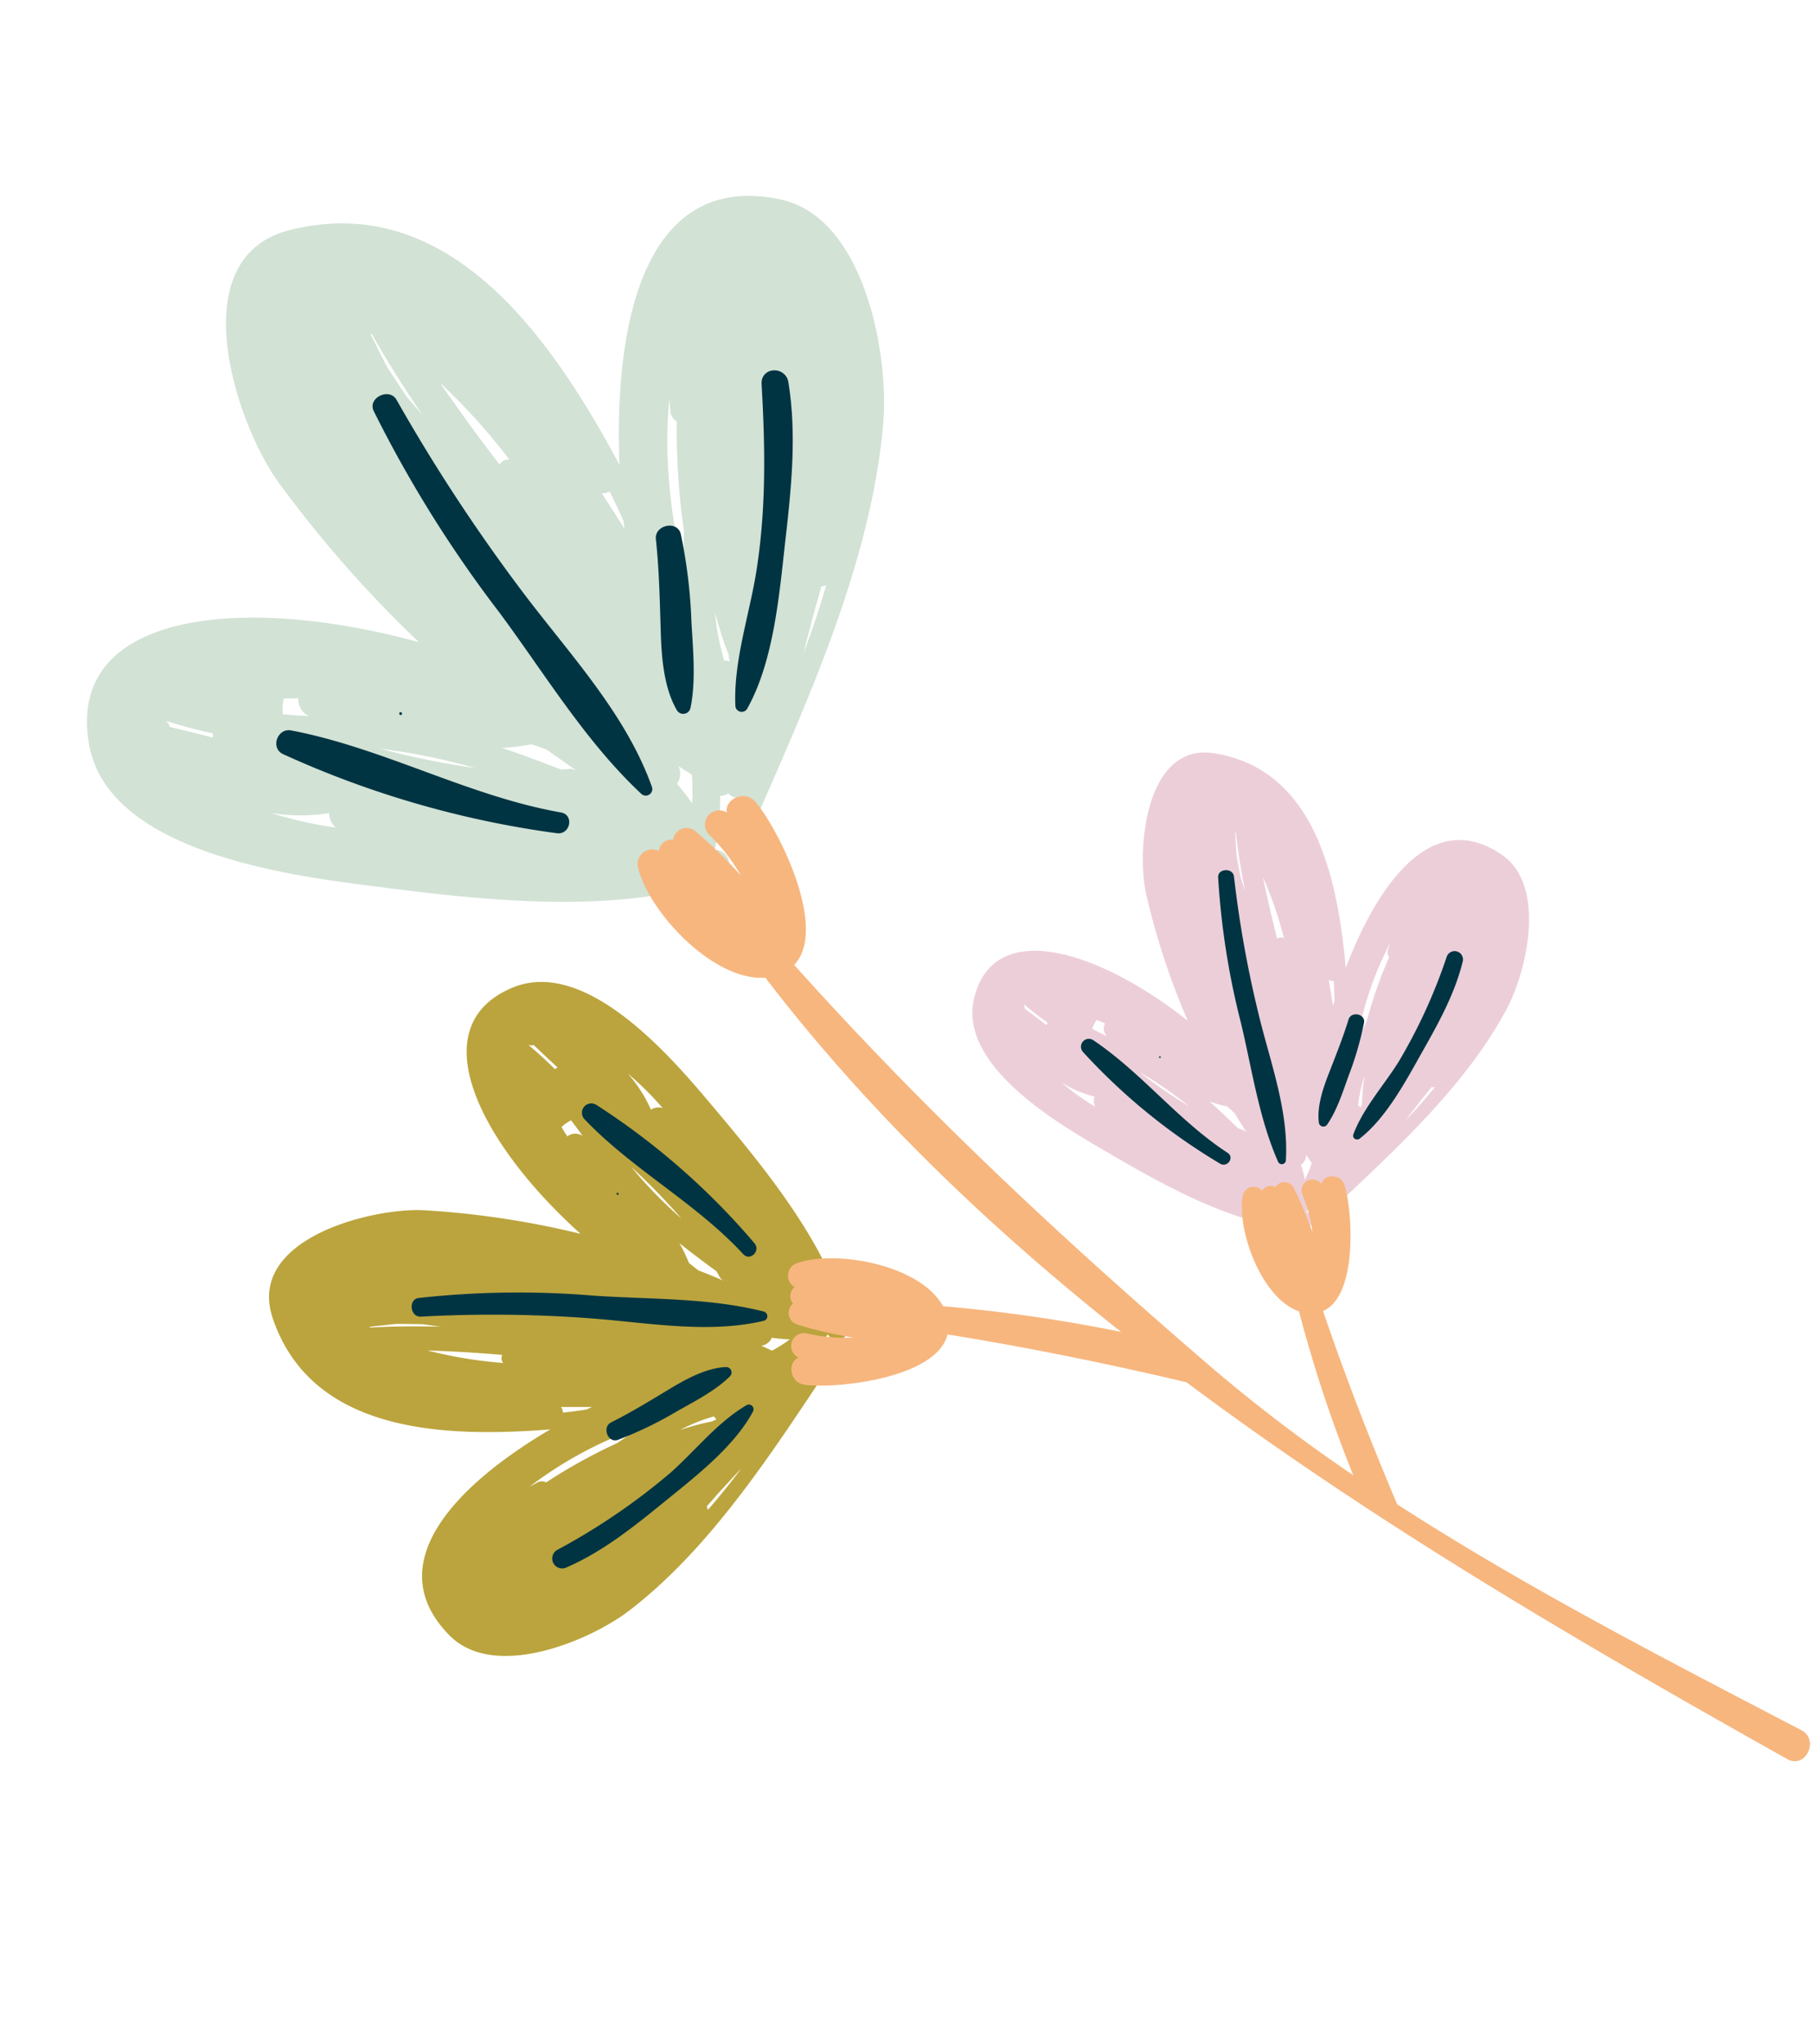 <svg viewBox="0 0 277.266 312.543" height="312.543" width="277.266" xmlns:xlink="http://www.w3.org/1999/xlink" xmlns="http://www.w3.org/2000/svg">
  <defs>
    <style>
      .cls-1 {
        fill: none;
      }

      .cls-2 {
        clip-path: url(#clip-path);
      }

      .cls-3 {
        fill: #d2e2d5;
      }

      .cls-4 {
        fill: #003442;
      }

      .cls-5 {
        fill: #ecced9;
      }

      .cls-6 {
        fill: #bba43d;
      }

      .cls-7 {
        fill: #f7b67e;
      }
    </style>
    <clipPath id="clip-path">
      <rect height="273.836" width="229.228" class="cls-1" data-name="Rectangle 453" id="Rectangle_453"></rect>
    </clipPath>
  </defs>
  <g transform="translate(0 43.739) rotate(-11)" data-name="flower rotated" id="flower_rotated">
    <g transform="translate(0 0)" class="cls-2" data-name="Group 1355" id="Group_1355">
      <path transform="translate(0 -0.001)" d="M0,71.391c.375-20.825,27.874-17.939,52.508-5.7a181.13,181.13,0,0,1-16.5-28.264C31.52,27.7,27.794.95,45.218.047,68.6-1.151,79.67,20.745,86.169,39.91c.537,1.594,1.076,3.277,1.614,5,3.411-22.147,12.626-43.3,31.883-35.144,12.162,5.144,11.8,26.568,8.913,36.644-5.919,20.694-19.7,39.762-31.752,57.27-1.68,2.454-5.579-.553-3.642-2.712.767-.85,1.542-1.827,2.317-2.731a2.069,2.069,0,0,1-.99-.842,2.2,2.2,0,0,1-1.267.151,42.777,42.777,0,0,1-2.169,7.416,2.831,2.831,0,0,1-.351.53c2.383.164,2.784,4.224.008,4.613-17.3,2.439-37.719-4.314-53.917-9.705C24.662,96.347-.29,87.608,0,71.391m115.31-2.4a1.951,1.951,0,0,1-.776.073q-.76,1.581-1.575,3.125c-.648,1.343-1.278,2.693-1.94,4.014-.386.8-.748,1.609-1.134,2.412,1.926-3.126,3.755-6.339,5.425-9.624M111.6,40.361c-1,4.265-1.686,8.624-2.573,12.707-1.51,6.98-4.3,13.515-5.7,20.384,5-9.73,7.644-22.559,8.276-33.091M95.528,56.744a110.436,110.436,0,0,1,2.123-16.7,1.905,1.905,0,0,1-.662-1.693c.074-.755.148-1.34.21-1.85-2.472,8.067-3.213,17.3-2.942,25.762.447-1.833.863-3.677,1.271-5.517m-8.779-3.313c-.349-1.59-.781-3.191-1.214-4.8a2.447,2.447,0,0,1-1.242.033c.8,1.992,1.579,3.977,2.367,5.955.029-.4.048-.793.089-1.187M98.57,77.618c.028-.357.015-.716.049-1.064a51.259,51.259,0,0,1-.791-6.782,35.532,35.532,0,0,0-.022,7.6,1.843,1.843,0,0,1,.764.246M63.206,27.327c2.087,4.738,4.265,9.42,6.572,14.043a1.534,1.534,0,0,1,1.626-.445,91.476,91.476,0,0,0-8.2-13.6M54.438,18.1l-.224-.159c.487,1.834,1,3.664,1.529,5.5.706,1.7,1.381,3.4,2.111,5.082.6,1.048,1.2,2.092,1.8,3.137-1.915-4.443-3.686-8.956-5.214-13.564M69.981,67.958q1.178,2.774,2.512,5.459c.382.466.756.911,1.142,1.376a1.338,1.338,0,0,1,.285,1.348c.259.488.505,1.007.784,1.487a13.727,13.727,0,0,0,2.22,2.674,1.816,1.816,0,0,1,.26-.4c-.674-1.228-1.353-2.439-2.063-3.641q-2.628-3.923-4.953-8c-.062-.1-.124-.2-.187-.3M89.6,93.58c-.048-.058-.091-.129-.136-.193-.532-.51-1.092-1.007-1.617-1.529a2.744,2.744,0,0,1-.738,2.626,33.811,33.811,0,0,1,1.7,3.353A29.669,29.669,0,0,0,89.6,93.58M12.182,70.072a1.7,1.7,0,0,1,.445,1.05c2.062.939,4.115,1.883,6.15,2.87a2.773,2.773,0,0,1,.143-.634c-2.483-1.067-4.742-2.182-6.738-3.285M70.124,88.949c.339.026.647.1.982.122a2.165,2.165,0,0,1,1.394.561c-1.322-1.359-2.655-2.7-3.944-4.1-.7-.433-1.425-.846-2.16-1.247a35.688,35.688,0,0,1-4.526-.316c2.8,1.581,5.54,3.262,8.254,4.984m-12.85-2.734a91.6,91.6,0,0,0-13.688-5.671,129.12,129.12,0,0,0,13.688,5.671M33.854,73.567a2.746,2.746,0,0,1-1.089-2.976c-.73-.143-1.473-.283-2.206-.4a8.483,8.483,0,0,0-.595,2.342q1.941.563,3.89,1.037m.782,17.52a2.821,2.821,0,0,1-.587-2.377,28.354,28.354,0,0,1-8.725-1.7,63.583,63.583,0,0,0,9.311,4.075" class="cls-3" data-name="Path 1341" id="Path_1341"></path>
      <path transform="translate(98.131 35.206)" d="M.012,49.3c1-6.833,4.827-13.364,7.17-19.866,3.263-9.057,4.871-18.192,6.157-27.688.358-2.665,4.159-2.1,4.078.507-.256,8.066-2.614,15.841-5.023,23.493C9.908,33.65,7.149,43.583,1.741,49.995a.97.97,0,0,1-1.729-.7" class="cls-4" data-name="Path 1342" id="Path_1342"></path>
      <path transform="translate(88.439 55.458)" d="M.662,15.748c.76-4.668,1.575-9.353,1.976-14.072C2.823-.517,6.457-.592,6.529,1.654a78.9,78.9,0,0,1-.955,13.4c-.582,4.222-1.017,9.02-2.667,12.968a1.135,1.135,0,0,1-2.084.006C-.511,24.276.034,19.6.662,15.748" class="cls-4" data-name="Path 1343" id="Path_1343"></path>
      <path transform="translate(52.394 27.471)" d="M12.963,35.921A188.692,188.692,0,0,1,.059,2.181C-.5.023,3.1-.921,3.814,1.168A270.571,270.571,0,0,0,17.339,34.107C22.487,44.582,29.109,55.1,30.867,66.756a1,1,0,0,1-1.773.744C22.2,58.012,18.025,46.464,12.963,35.921" class="cls-4" data-name="Path 1344" id="Path_1344"></path>
      <path transform="translate(47.452 75.647)" d="M.084.046C.3-.125.571.22.353.389A.218.218,0,0,1,.084.046" class="cls-4" data-name="Path 1345" id="Path_1345"></path>
      <path transform="translate(28.094 75.054)" d="M2.646.139c13.314,5.309,24.7,15.048,38.107,20.182,1.963.752.759,3.646-1.2,3.007A148.471,148.471,0,0,1,.776,3.484C-1.04,2.212.64-.662,2.646.139" class="cls-4" data-name="Path 1346" id="Path_1346"></path>
      <path transform="translate(124.591 105.027)" d="M.834,30.374c5.292-11.828,20.335-3.472,31.45,9.538a113.032,113.032,0,0,1-2.555-20.205C29.528,13.042,33.916-3.181,44.106.55,57.79,5.562,58.783,20.794,57.834,33.357c-.073,1.041-.177,2.135-.3,3.245C64.9,24.768,75.328,14.9,84.365,24.258c5.707,5.914.278,18.087-3.837,23.161-8.423,10.4-20.962,17.956-32.137,25.042-1.556,1-3.057-1.674-1.421-2.447.653-.3,1.329-.669,1.995-1a1.235,1.235,0,0,1-.357-.718,1.447,1.447,0,0,1-.766-.222A27.259,27.259,0,0,1,44.8,71.788a2.747,2.747,0,0,1-.33.216,1.459,1.459,0,0,1-1.123,2.643c-10.5-2.82-20.543-11.654-28.5-18.69C8.871,50.678-3.282,39.587.834,30.374M67.442,57.106a1.406,1.406,0,0,1-.465-.146c-.551.476-1.1.945-1.671,1.4-.689.608-1.382,1.226-2.087,1.826-.418.362-.818.734-1.234,1.1,1.858-1.321,3.689-2.717,5.456-4.187m4.85-17.3c-1.607,2.2-3.077,4.53-4.572,6.641-2.567,3.632-5.765,6.7-8.238,10.29,5.237-4.355,9.877-11.054,12.81-16.93M59.09,45.27a69.92,69.92,0,0,1,5.286-9.049,1.185,1.185,0,0,1,.031-1.128c.239-.409.414-.719.574-1.007a50.756,50.756,0,0,0-7.96,14.034c.705-.938,1.391-1.9,2.069-2.85m-4.209-4.038c.181-.991.323-2.009.467-3.044a1.608,1.608,0,0,1-.72-.285c-.021,1.34-.057,2.669-.1,3.987.123-.22.225-.441.352-.659m.863,16.721c.113-.187.187-.4.29-.591a31.325,31.325,0,0,1,1.2-4.07,21.467,21.467,0,0,0-1.866,4.346,1.206,1.206,0,0,1,.372.315M47.758,20.548q.056,4.841.339,9.643a.966.966,0,0,1,1.034.146,56.873,56.873,0,0,0-1.373-9.789m-2.771-7.417c-.028-.044-.058-.089-.086-.142q-.253,1.751-.467,3.522c-.013,1.145-.038,2.281-.035,3.428.091.747.178,1.491.266,2.234-.01-3.014.073-6.024.322-9.043m-3.251,32.34c-.009,1.242.037,2.492.106,3.733.1.354.211.7.314,1.065a.815.815,0,0,1-.16.842c.033.345.038.692.084,1.039a8.521,8.521,0,0,0,.625,2.074,1.069,1.069,0,0,1,.243-.165c-.082-.864-.18-1.735-.293-2.6-.371-1.918-.665-3.838-.884-5.78-.012-.071-.023-.142-.034-.213M46.728,64.92c-.012-.052-.026-.1-.031-.148-.187-.428-.385-.846-.554-1.272a1.724,1.724,0,0,1-1.064,1.327,20.43,20.43,0,0,1,.155,2.33,19.153,19.153,0,0,0,1.5-2.238M8.137,32.6a1.121,1.121,0,0,1,0,.706c.948,1.04,1.886,2.078,2.818,3.134a1.413,1.413,0,0,1,.231-.323C10.03,34.9,9.006,33.708,8.137,32.6M36.7,57.516c.187.1.342.217.525.31a1.349,1.349,0,0,1,.673.656c-.431-1.092-.87-2.192-1.269-3.311-.287-.421-.605-.826-.922-1.238a21.3,21.3,0,0,1-2.518-1.283c1.208,1.588,2.375,3.222,3.511,4.865m-6.693-4.7a56.49,56.49,0,0,0-6.455-6.58,80.12,80.12,0,0,0,6.455,6.58M19.69,39.878a1.707,1.707,0,0,1,.1-1.974c-.389-.265-.775-.522-1.176-.771a5.6,5.6,0,0,0-.9,1.2c.652.529,1.3,1.044,1.976,1.547M15.86,50.091a1.786,1.786,0,0,1,.249-1.5,17.514,17.514,0,0,1-4.584-3.1,38.852,38.852,0,0,0,4.336,4.605" class="cls-5" data-name="Path 1347" id="Path_1347"></path>
      <path transform="translate(178.324 142.213)" d="M.089,24.615c2.241-3.664,6.027-6.474,8.954-9.623A82.307,82.307,0,0,0,19.308.64a1.282,1.282,0,0,1,2.217,1.286c-2.118,4.551-5.365,8.425-8.607,12.223-3.34,3.921-7.352,8.927-12,11.281-.513.26-1.149-.277-.824-.814" class="cls-4" data-name="Path 1348" id="Path_1348"></path>
      <path transform="translate(173.579 148.85)" d="M2.9,8.163C4.469,5.67,6.08,3.189,7.468.586,8.1-.627,10.2.22,9.7,1.524A49.59,49.59,0,0,1,5.887,8.953C4.522,11.233,3.1,13.873,1.2,15.728a.7.7,0,0,1-1.2-.5c.156-2.472,1.606-5.016,2.9-7.065" class="cls-4" data-name="Path 1349" id="Path_1349"></path>
      <path transform="translate(164.614 123.416)" d="M.178,23.331A117.707,117.707,0,0,1,1.007.869c.208-1.359,2.5-1.032,2.4.342a169.715,169.715,0,0,0-.281,22.158c.39,7.239,1.616,14.882-.213,21.976a.622.622,0,0,1-1.2,0C.085,38.232.5,30.608.178,23.331" class="cls-4" data-name="Path 1350" id="Path_1350"></path>
      <path transform="translate(151.495 149.446)" d="M.1.006A.134.134,0,0,1,.166.265.134.134,0,0,1,.1.006" class="cls-4" data-name="Path 1351" id="Path_1351"></path>
      <path transform="translate(140.035 144.733)" d="M2.069.34c6.316,6.277,10.469,14.63,16.89,20.836.945.905-.451,2.272-1.425,1.427A92.512,92.512,0,0,1,.179,1.8,1.208,1.208,0,0,1,2.069.34" class="cls-4" data-name="Path 1352" id="Path_1352"></path>
      <path transform="translate(10.725 120.028)" d="M71.839,23C77.988,34.02,85.7,47.916,86.305,60.824a1.736,1.736,0,0,1-3.359.628,1.875,1.875,0,0,1-.331.325,31.409,31.409,0,0,1-5.092,2.593,1.584,1.584,0,0,1,.073.942,1.5,1.5,0,0,1,.74.6c.551-.687,1.154-1.392,1.667-2.063,1.307-1.7,4.028.721,2.478,2.276C71.412,77.289,59.451,89.924,45.246,97.067c-6.928,3.482-22.438,6.694-27.852-1.442-8.568-12.855,5.532-22.46,21.144-27.993-1.324-.143-2.621-.3-3.848-.481C19.87,65.068,2.452,60.042.107,42.89-1.636,30.114,18.3,29.143,25.987,31.065a134.2,134.2,0,0,1,22.8,8.106C36.51,22.957,30.63,3.379,45.709.238,57.443-2.2,67.23,14.726,71.839,23M66.065,79.068c-.534.386-1.065.763-1.594,1.155-.876.659-1.765,1.3-2.646,1.949-.68.545-1.365,1.07-2.06,1.586a1.479,1.479,0,0,1,.052.577c2.154-1.679,4.244-3.438,6.248-5.267m-4.648-4.053c-4.805,1.951-9.17,4.879-14.028,6.944-2.846,1.2-5.91,2.307-8.874,3.611,7.558-1.905,16.516-5.586,22.9-10.555m-9.374-5.057a60.163,60.163,0,0,0-18.315,5.688c.365-.124.783-.25,1.314-.416a1.388,1.388,0,0,1,1.317.245A82.474,82.474,0,0,1,48.2,71.642c1.283-.551,2.564-1.108,3.841-1.685m-6.608-4.469c-1.542-.289-3.093-.592-4.647-.9a1.736,1.736,0,0,1,.143.905c1.229.1,2.455.186,3.658.217.283-.08.562-.145.846-.225M63.5,70.461a25.988,25.988,0,0,0-5.52,1.061,36.823,36.823,0,0,1,5.033-.359c.253-.073.512-.109.766-.182a1.476,1.476,0,0,1-.279-.519M33.392,56.294a1.145,1.145,0,0,1,.107-1.24q-5.51-1.563-11.109-2.849a67.239,67.239,0,0,0,11,4.088m-8.331-7.263c-.846-.288-1.688-.586-2.531-.871-1.323-.3-2.653-.559-3.984-.84-1.407-.125-2.808-.247-4.211-.351a1.557,1.557,0,0,1,.148.135c3.563.48,7.084,1.15,10.579,1.927M53.08,51.638c2.2.757,4.353,1.582,6.487,2.494.976.352,1.952.681,2.942,1a1.55,1.55,0,0,1,.246-.238,9.455,9.455,0,0,0-2.249-1.251c-.389-.138-.8-.239-1.19-.372a.957.957,0,0,1-1.012-.016c-.392-.216-.773-.422-1.155-.634-1.42-.4-2.861-.759-4.311-1.077.082.035.163.069.242.1m24.044,9.475a24.174,24.174,0,0,1-2.665-.776,2.061,2.061,0,0,1-1.808.9c.45.306.895.645,1.336.962.052.024.107.05.16.079a24.631,24.631,0,0,0,2.976-1.163M49.734,13.708a3.525,3.525,0,0,1,.44-.193c-.991-1.339-1.959-2.7-2.928-4.065a1.223,1.223,0,0,1-.812-.179c1.066,1.294,2.19,2.787,3.3,4.437M63.348,43.452a25.617,25.617,0,0,1,.848,3.242c.4.477.789.948,1.2,1.4,1.206.744,2.364,1.527,3.527,2.3a1.585,1.585,0,0,1-.6-.94c-.059-.24-.157-.453-.23-.7-1.616-1.732-3.213-3.5-4.75-5.307M58.356,30.642a67.634,67.634,0,0,0,6,9.163,95.814,95.814,0,0,0-6-9.163m-7.7-8.791a5.975,5.975,0,0,0-1.623.748c.184.519.386,1.037.595,1.554a2.017,2.017,0,0,1,2.314.378c-.4-.9-.836-1.79-1.286-2.68m9.882-5.365a21.158,21.158,0,0,1,2.427,6.1,2.106,2.106,0,0,1,1.805.1,46.023,46.023,0,0,0-4.232-6.2" class="cls-6" data-name="Path 1353" id="Path_1353"></path>
      <path transform="translate(78.816 98.188)" d="M146.544,175.084c-26.973-22.873-54.778-47.171-79.233-74.122-11.239-5.063-22.622-9.8-34.466-14.143-2.935,6.315-18.464,4.918-22.958,3.364-2.195-.762-1.893-3.921-.08-4.22A1.974,1.974,0,0,1,11.8,82.576a25.577,25.577,0,0,0,6.794,1.96,62.132,62.132,0,0,1-7.98-3.572,1.865,1.865,0,0,1-.073-3.295,1.8,1.8,0,0,1,.709-2.425,2.025,2.025,0,0,1,1-3.511c6.213-.957,18.558,3.812,20.737,10.721A238.262,238.262,0,0,1,58.967,91.5C42.166,71.883,27.3,50.855,15.9,27.956,7.943,26.99.241,14.573,0,7.628a2.232,2.232,0,0,1,3.6-1.8A1.985,1.985,0,0,1,6.086,4.553a2.067,2.067,0,0,1,3.594-.6A67.871,67.871,0,0,1,15.2,11.887,28.079,28.079,0,0,0,11.676,4.92,2.186,2.186,0,0,1,14.949,2.05c-.053-2.026,3.324-3,4.585-.783,2.613,4.563,7.323,21.144,1.071,25.616C35.985,52.609,52.731,75.7,71.444,99.386a245.062,245.062,0,0,0,18.2,20.4,205.406,205.406,0,0,1-3.361-26.181C81,90.567,79.308,79.56,81.207,74.62a1.7,1.7,0,0,1,3.057-.188,1.525,1.525,0,0,1,2.132-.149,1.573,1.573,0,0,1,2.7.653,53.893,53.893,0,0,1,1.5,7.205A21.55,21.55,0,0,0,90.2,76.2a1.663,1.663,0,0,1,3.146-1.03c.569-1.442,3.223-1.112,3.447.824.468,3.974-1.172,17-6.894,18.271,1.459,10.624,3.32,20.929,5.49,31.17,17.094,16.43,36.163,31.41,54.087,45.7,2.49,1.983-.533,5.983-2.936,3.944" class="cls-7" data-name="Path 1354" id="Path_1354"></path>
      <path transform="translate(45.714 189.707)" d="M33.741.043c-4.824,1.669-9.048,5.348-13.446,7.944A98.922,98.922,0,0,1,1.036,16.26a1.518,1.518,0,0,0,.927,2.889C7.78,17.855,13.1,15.073,18.333,12.275c5.4-2.893,12.232-6.267,16.145-11.069A.717.717,0,0,0,33.741.043" class="cls-4" data-name="Path 1355" id="Path_1355"></path>
      <path transform="translate(57.63 183.331)" d="M10.922,1.677C7.633,2.871,4.345,4.115.965,5.054c-1.559.433-1.118,3.086.523,2.821a58.053,58.053,0,0,0,9.6-2.529c2.985-1,6.412-1.977,9.043-3.725A.83.83,0,0,0,19.857.112c-2.9-.46-6.227.583-8.935,1.565" class="cls-4" data-name="Path 1356" id="Path_1356"></path>
      <path transform="translate(31.988 164.102)" d="M27.618,4.739A138.629,138.629,0,0,0,1.334,0C-.3-.108-.5,2.643,1.12,2.865A200.445,200.445,0,0,1,26.9,8.166c8.316,2.3,16.868,5.661,25.574,5.334a.736.736,0,0,0,.294-1.387c-7.837-3.7-16.794-5.148-25.154-7.374" class="cls-4" data-name="Path 1357" id="Path_1357"></path>
      <path transform="translate(66.072 154.12)" d="M.017.082c-.089.181.2.335.289.143S.116-.1.017.082" class="cls-4" data-name="Path 1358" id="Path_1358"></path>
      <path transform="translate(63.2 139.865)" d="M.22,2.212c5.686,8.928,14.329,15.867,19.9,24.9.817,1.334,2.758.058,2.018-1.287A109.6,109.6,0,0,0,2.393.393,1.435,1.435,0,0,0,.22,2.212" class="cls-4" data-name="Path 1359" id="Path_1359"></path>
    </g>
  </g>
</svg>
